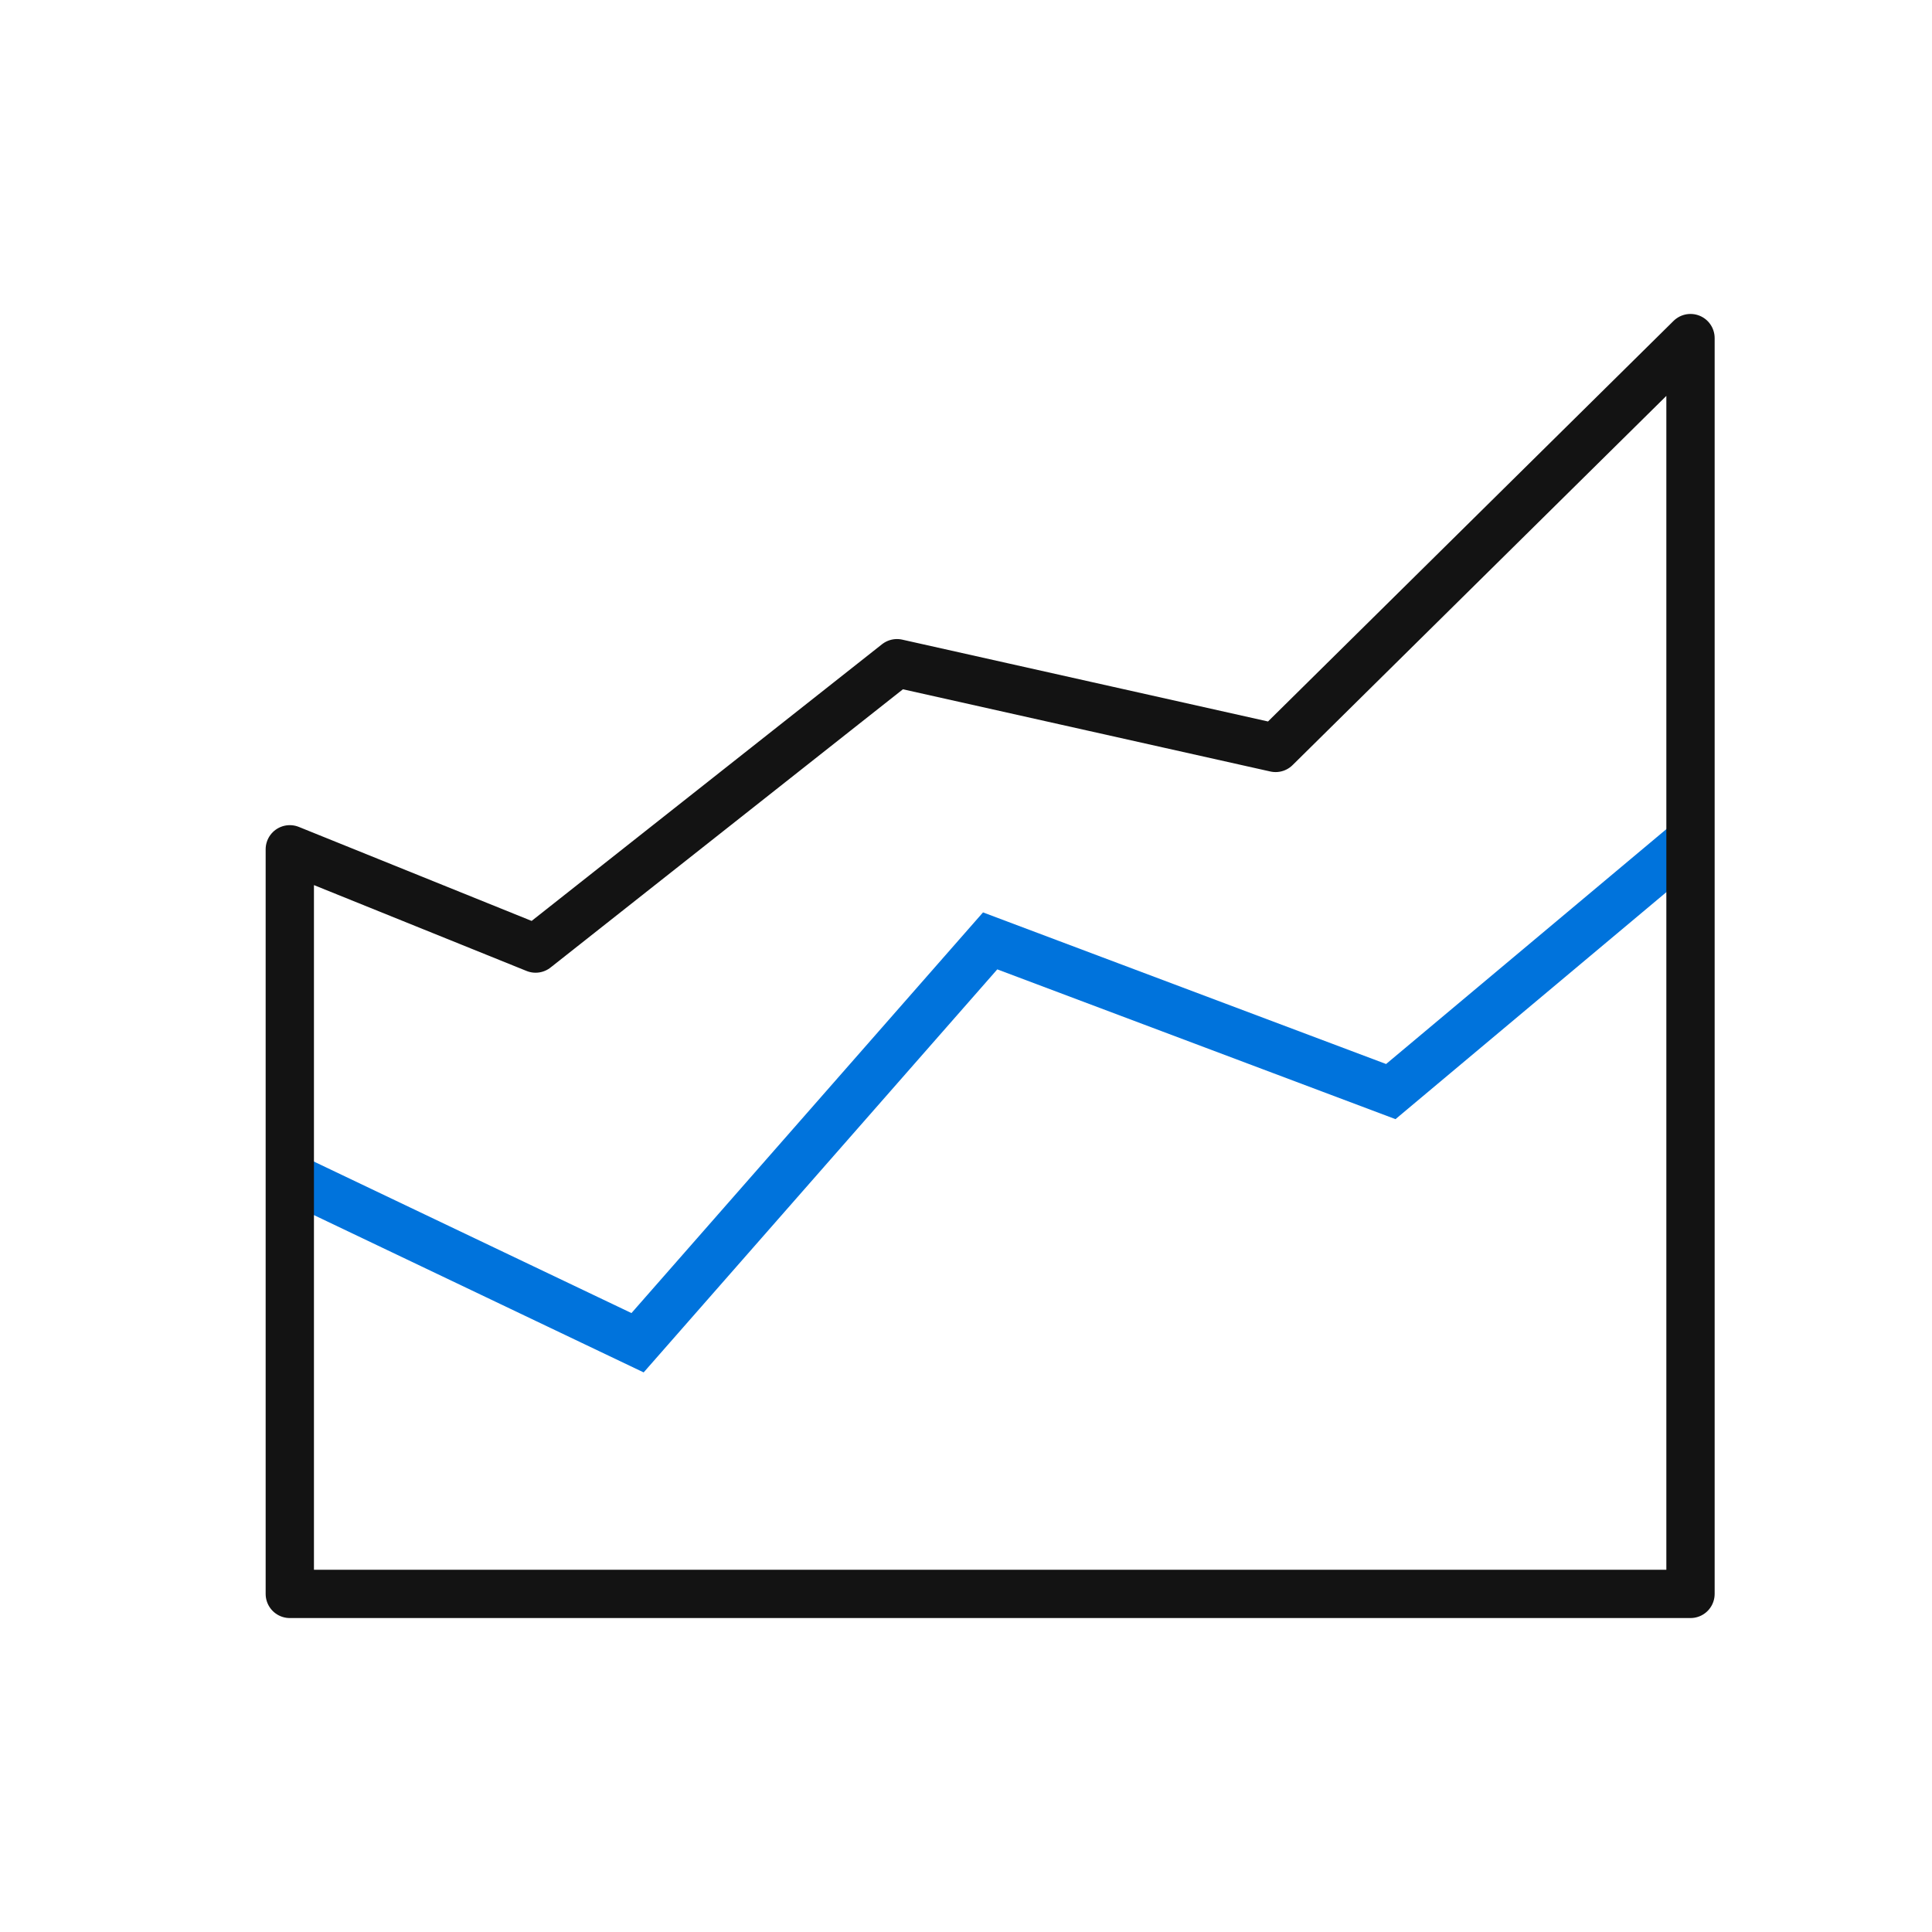 <?xml version="1.0" encoding="UTF-8"?>
<svg width="40px" height="40px" viewBox="0 0 40 40" version="1.1" xmlns="http://www.w3.org/2000/svg" xmlns:xlink="http://www.w3.org/1999/xlink">
    <!-- Generator: Sketch 56.2 (81672) - https://sketch.com -->
    <title>Area chart</title>
    <desc>Created with Sketch.</desc>
    <g id="Area-chart" stroke="none" stroke-width="1" fill="none" fill-rule="evenodd">
        <g id="Group-63" transform="translate(6, 7)">
            <g id="Group-60">
                <polyline id="Path-37" stroke="#0073DC" points="0 17.365 7.2 20.8 14.5 12.48 22.795 15.6 29 10.4"></polyline>
                <polygon id="Path-35" stroke="#131313" stroke-linejoin="round" points="0 10.584 5.089 12.639 12.571 6.731 20.41 8.485 29 0 29 26 0 26"></polygon>
            </g>
        </g>
    </g>
</svg>